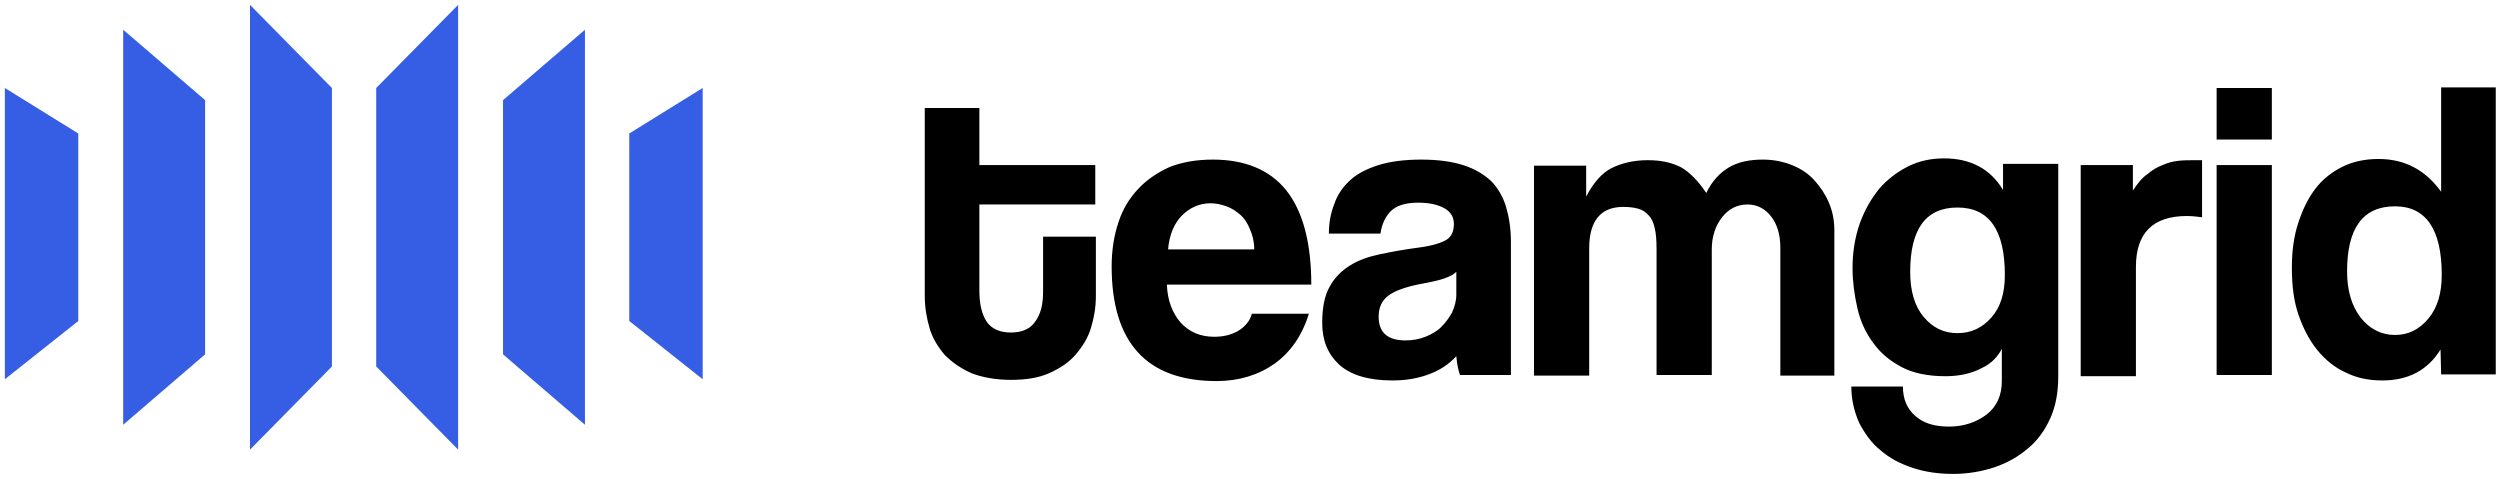 <svg xmlns="http://www.w3.org/2000/svg" width="412" height="79"><g fill="none"><path fill="#000" d="M172.1 39h8.5v9.8c0 1.8-.3 3.6-.8 5.2-.5 1.7-1.4 3.1-2.5 4.4-1.1 1.3-2.6 2.3-4.4 3.1-1.8.8-3.9 1.1-6.3 1.1-2.5 0-4.7-.4-6.5-1.1-1.8-.8-3.2-1.8-4.4-3-1.1-1.3-2-2.7-2.5-4.4-.5-1.7-.8-3.5-.8-5.3v-31h9v9.4h19.1v6.5h-19.1v14.2c0 2.2.4 3.9 1.2 5.1.8 1.2 2.2 1.8 4 1.8 1.8 0 3.2-.6 4-1.8.9-1.2 1.3-2.8 1.3-5v-9h.2zm20.2 7.9c.1 2.6.9 4.7 2.3 6.3 1.4 1.5 3.2 2.3 5.5 2.3 1.5 0 2.8-.3 4-1 1.1-.7 1.9-1.6 2.2-2.8h9.4c-1.1 3.6-3 6.3-5.6 8.2-2.7 1.9-5.9 2.9-9.6 2.9-11.5 0-17.3-6.3-17.3-18.9 0-2.7.4-5.1 1.1-7.2.7-2.2 1.8-4 3.3-5.6 1.4-1.5 3.2-2.7 5.2-3.6 2.1-.8 4.4-1.2 7.1-1.2 5.3 0 9.4 1.7 12.1 5.1 2.7 3.4 4.1 8.6 4.1 15.5h-23.8zm14.4-5.8c0-1.3-.3-2.4-.7-3.3-.4-1-.9-1.8-1.6-2.4-.7-.6-1.4-1.1-2.3-1.4-.8-.3-1.7-.5-2.6-.5-1.8 0-3.4.7-4.7 2-1.3 1.3-2.1 3.2-2.3 5.6h14.2zm33.9 20.7c-.3-.9-.5-1.9-.6-3.1-1.1 1.2-2.5 2.2-4.3 2.9-1.8.7-3.8 1.1-6.2 1.1-4 0-6.9-.9-8.8-2.6-1.9-1.8-2.8-4-2.8-6.9 0-2.5.4-4.5 1.2-5.9.8-1.5 1.9-2.6 3.3-3.5 1.4-.9 3.1-1.5 5-1.9 1.9-.4 4.1-.8 6.4-1.1 2.3-.3 3.8-.8 4.6-1.3.8-.5 1.2-1.4 1.2-2.6 0-1.1-.5-2-1.6-2.6-1.1-.6-2.5-.9-4.3-.9-2.1 0-3.6.5-4.5 1.4-.9.9-1.5 2.2-1.7 3.7H219c0-1.8.3-3.4.9-4.9.5-1.5 1.4-2.8 2.6-3.9 1.2-1.1 2.8-1.9 4.7-2.5 1.9-.6 4.3-.9 7-.9s5 .3 6.9.9c1.9.6 3.4 1.5 4.6 2.6 1.1 1.1 2 2.6 2.5 4.3.5 1.7.8 3.6.8 5.8v21.9h-8.4zm-.6-17c-.5.5-1.2.8-2 1.1-.9.3-2.2.6-3.9.9-2.6.5-4.4 1.2-5.4 2s-1.5 1.9-1.5 3.4c0 2.6 1.5 3.9 4.4 3.9 1.2 0 2.3-.2 3.3-.6 1-.4 1.9-.9 2.6-1.6.7-.7 1.3-1.5 1.8-2.4.4-.9.7-1.9.7-2.9v-3.8zm53.4 17v-21c0-2.1-.5-3.8-1.5-5.1-1-1.3-2.3-2-3.9-2-1.7 0-3.1.7-4.2 2.1-1.1 1.4-1.7 3.2-1.7 5.3v20.7H273V41c0-1.4-.1-2.6-.3-3.4-.2-.9-.5-1.6-1-2.1-.4-.5-1-.9-1.7-1.1-.7-.2-1.5-.3-2.5-.3-3.7 0-5.6 2.3-5.6 6.8v21h-9.1V27.3h8.6v5.1c1.2-2.3 2.6-3.9 4.2-4.7 1.6-.8 3.6-1.3 5.9-1.3 1.2 0 2.2.1 3.1.3.9.2 1.7.5 2.5.9.7.4 1.4 1 2.1 1.7.7.7 1.3 1.5 2 2.5.9-1.9 2.2-3.3 3.7-4.2 1.5-.9 3.4-1.3 5.6-1.3 1.7 0 3.3.3 4.8.9 1.5.6 2.7 1.4 3.7 2.5s1.8 2.3 2.4 3.7c.6 1.4.9 2.9.9 4.5v24h-8.9v-.1zm36.7-4.7c-.7 1.5-1.8 2.8-3.6 3.6-1.7.9-3.7 1.3-5.9 1.3-2.9 0-5.3-.5-7.2-1.5-1.9-1-3.5-2.3-4.7-4-1.2-1.6-2.1-3.5-2.6-5.7s-.8-4.4-.8-6.6c0-2.7.4-5.1 1.2-7.4.8-2.2 1.9-4.1 3.2-5.7 1.4-1.6 3-2.8 4.8-3.7 1.8-.9 3.8-1.3 5.9-1.3 4.3 0 7.6 1.7 9.7 5.2V27h9.1v35c0 2.6-.4 4.9-1.3 6.9s-2.1 3.7-3.7 5c-1.5 1.3-3.4 2.4-5.5 3.1-2.1.7-4.4 1.1-6.8 1.1-2.4 0-4.6-.3-6.7-1-2.1-.7-3.8-1.6-5.3-2.9-1.5-1.2-2.6-2.8-3.5-4.5-.8-1.8-1.3-3.8-1.3-6h8.5c0 2.1.7 3.7 2.1 4.9 1.4 1.2 3.2 1.7 5.5 1.7 2.4 0 4.5-.7 6.2-2 1.7-1.3 2.5-3.2 2.5-5.5v-5.7h.2zm-7.5-2.2c2.3 0 4.1-.9 5.6-2.6 1.5-1.7 2.2-4 2.2-7 0-7.4-2.6-11.1-7.8-11.1-5.2 0-7.8 3.5-7.8 10.6 0 3.1.7 5.6 2.2 7.4 1.5 1.8 3.3 2.7 5.6 2.7zm20.3 6.9V27.2h8.6v4.2c.8-1.2 1.5-2.1 2.4-2.7.8-.7 1.7-1.2 2.5-1.5.9-.4 1.7-.6 2.6-.7.9-.1 1.8-.1 2.7-.1h1.2v9.4c-.8-.1-1.7-.2-2.5-.2-5.6 0-8.4 2.8-8.4 8.4v18h-9.1v-.2zM365.3 23v-8.5h9.1V23h-9.1zm0 38.8V27.2h9.1v34.6h-9.1zm37 0-.1-4.2c-2.1 3.4-5.3 5.1-9.6 5.1-2.2 0-4.2-.4-6-1.3-1.8-.8-3.4-2.1-4.7-3.7-1.3-1.6-2.3-3.5-3.1-5.8-.8-2.3-1.1-4.9-1.1-7.8 0-2.6.3-5 1-7.2s1.6-4.1 2.8-5.7c1.2-1.6 2.7-2.8 4.5-3.7 1.8-.9 3.8-1.3 6-1.3 4.3 0 7.7 1.8 10.3 5.4V14.4h9v47.3h-9v.1zm-7.6-6.6c2.2 0 4-.9 5.5-2.7 1.5-1.8 2.2-4.2 2.2-7.2 0-7.5-2.6-11.3-7.7-11.3-5.3 0-7.9 3.6-7.9 10.7 0 3.1.7 5.6 2.2 7.6 1.5 1.9 3.4 2.9 5.7 2.9z"/><path fill="#365EE4" d="M54.7 60.4 41.2 74.1V.8l13.5 13.7zm-20.9-2L20.3 70V4.9l13.5 11.6zm-20.9-5.5L.8 62.5v-48L12.9 22zM62 60.4l13.5 13.7V.8L62 14.5zm20.9-2L96.4 70V4.9L82.9 16.5zm20.8-5.5 12.1 9.6v-48L103.7 22z"/></g></svg>
